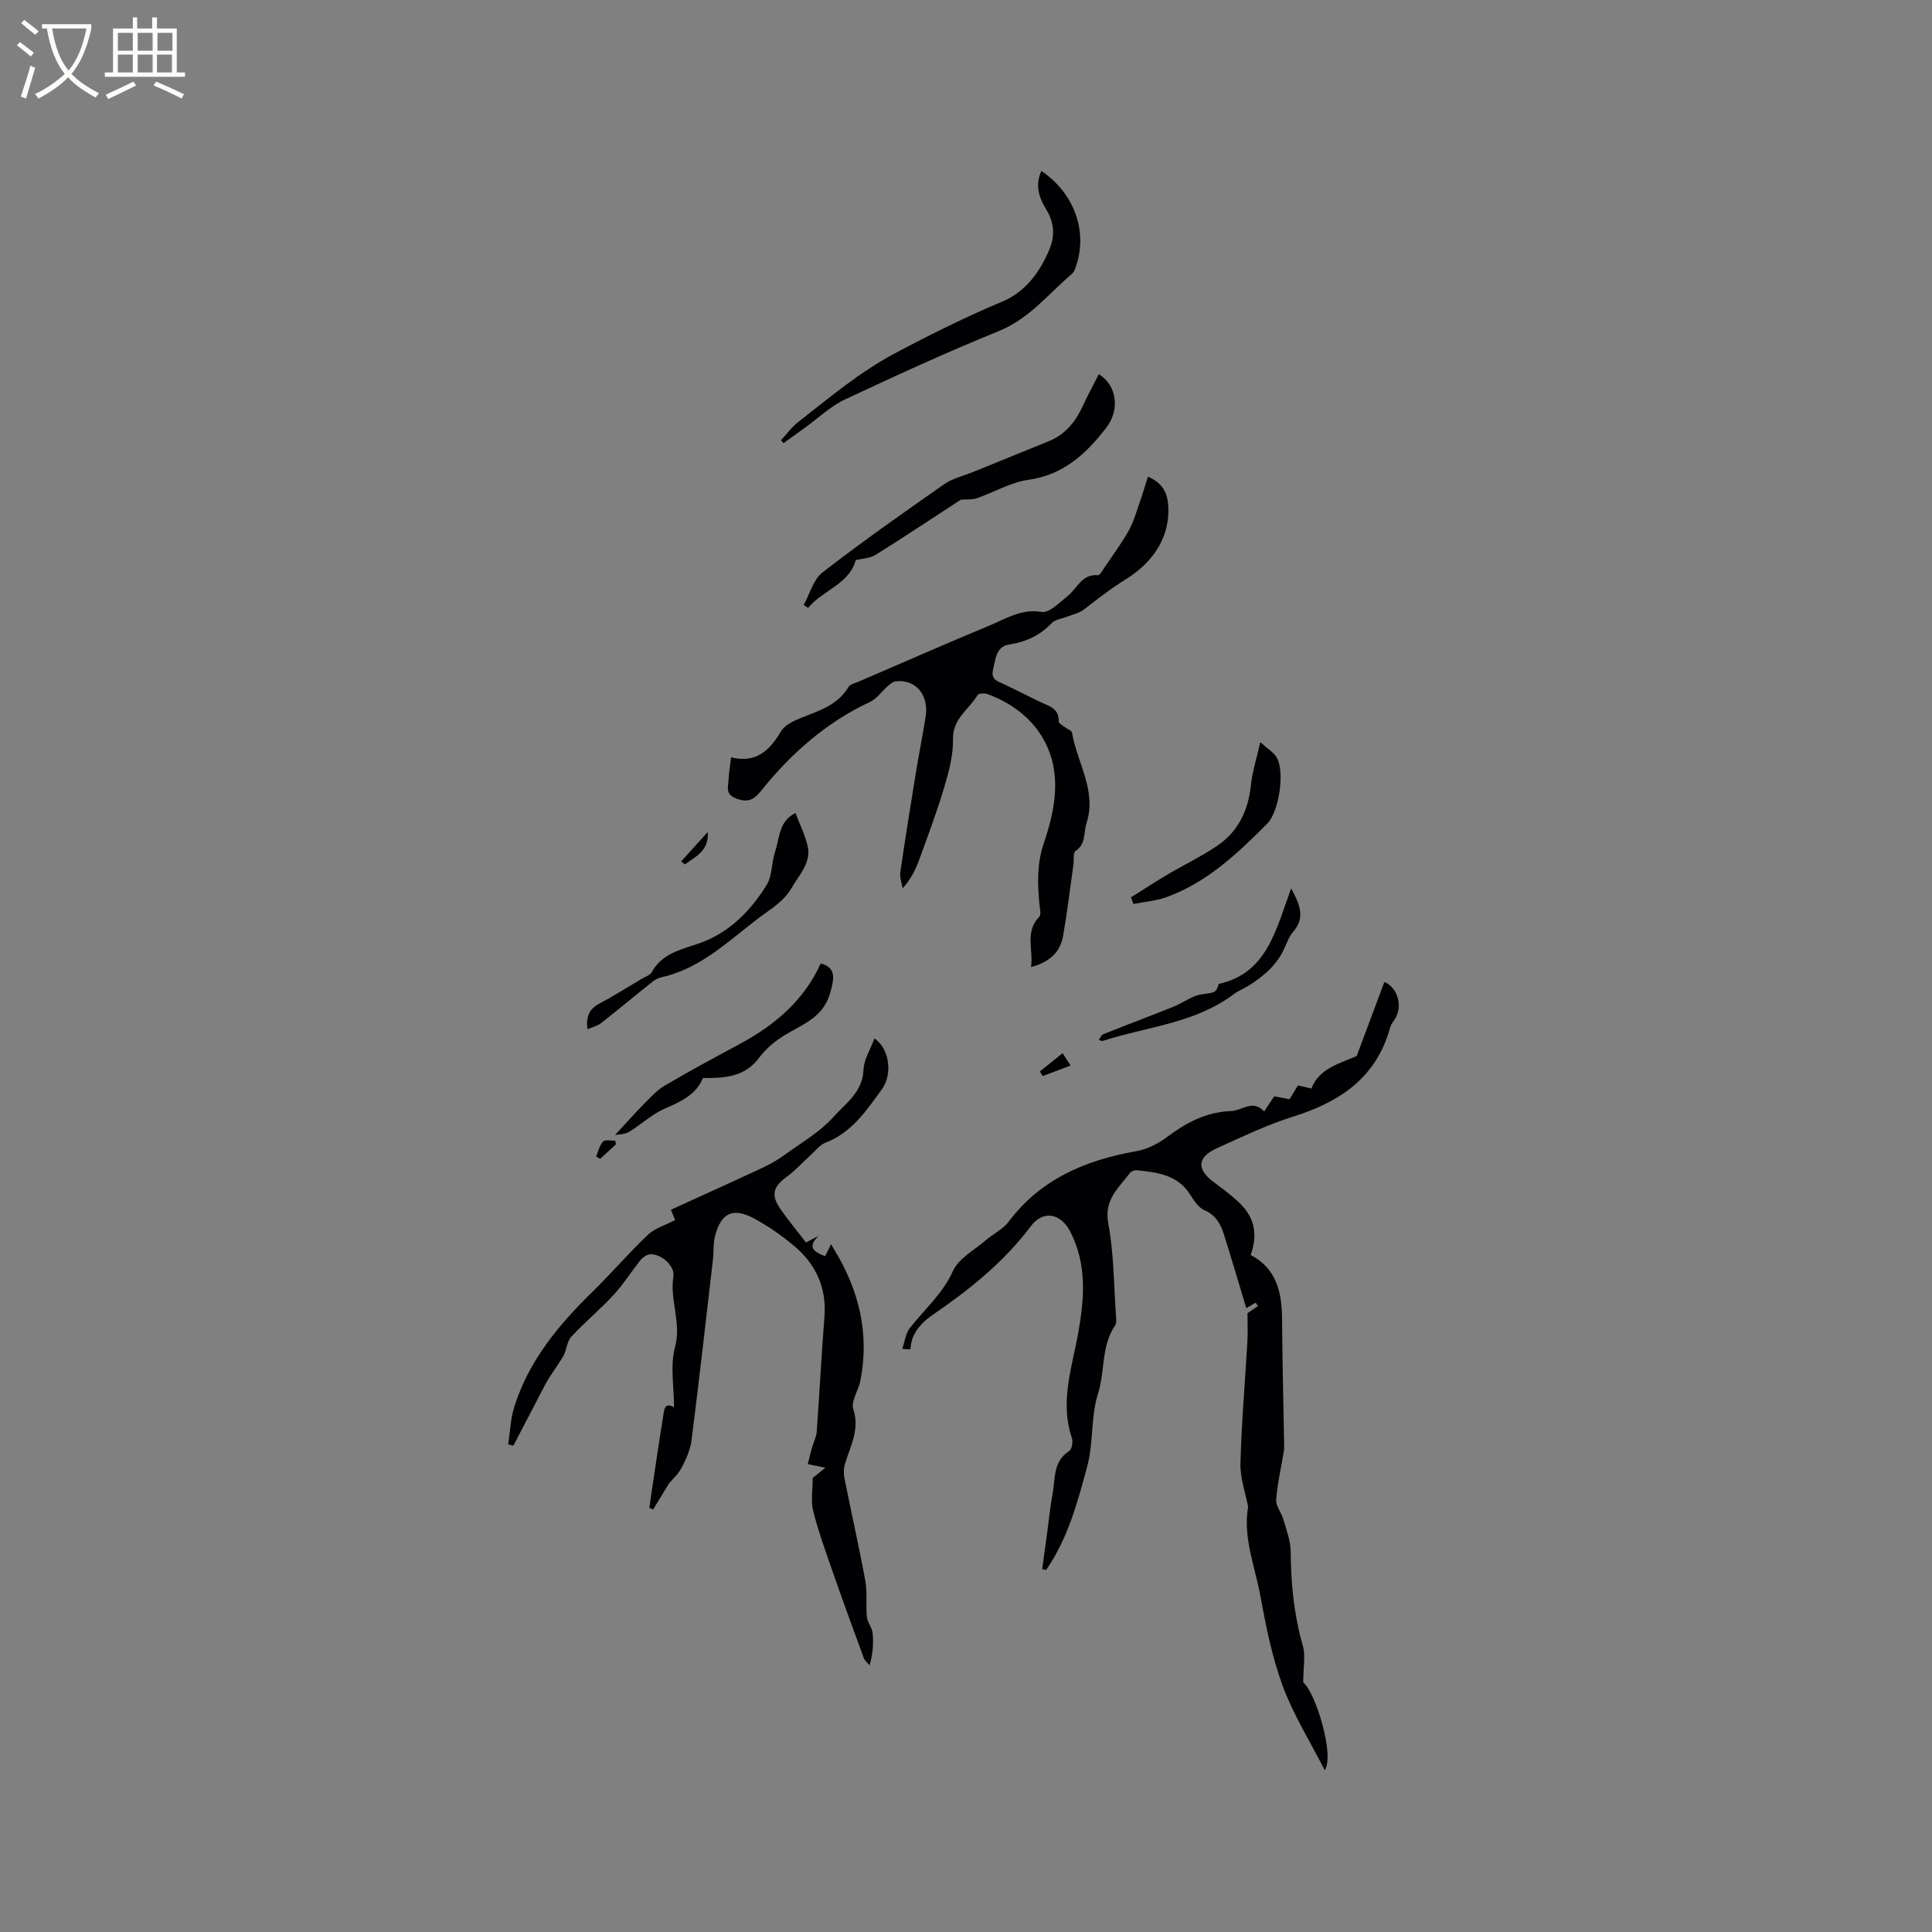 <svg enable-background="new 0 0 400 400" viewBox="0 0 400 400" xmlns="http://www.w3.org/2000/svg"><rect x="0" y="0" width="400" height="400" fill="#808080" stroke="none"/><g fill="#010103"><path d="m258.41 311.96c-.55-2.89-1.66-5.92-1.59-8.91.22-8.46.96-16.91 1.44-25.36.11-1.99.02-3.99.02-5.82.64-.43 1.4-.94 2.16-1.45-.15-.24-.31-.48-.46-.72-.66.39-1.32.77-1.95 1.14-1.54-5.11-3-10.08-4.55-15.02-.7-2.24-1.65-4.2-4.13-5.27-1.22-.52-2.17-1.99-2.94-3.22-2.61-4.15-6.85-4.6-11.09-5.05-.44-.05-1.11.21-1.36.55-2.33 3.1-5.42 5.49-4.5 10.45 1.18 6.4 1.15 13.03 1.62 19.56.04.52.07 1.17-.2 1.56-2.93 4.27-2.06 9.5-3.56 14.18-1.51 4.74-.91 10.12-2.21 14.96-2 7.46-4.03 15.04-8.53 21.51-.27-.06-.54-.12-.81-.19.35-2.51.69-5.02 1.04-7.53.36-2.62.59-5.27 1.09-7.87.62-3.18.02-6.84 3.47-9.05.55-.35.82-1.89.56-2.65-2.55-7.5.03-14.66 1.32-21.89 1.27-7.09 1.79-14.07-1.62-20.8-1.95-3.86-5.63-4.63-8.2-1.21-5.63 7.49-12.74 13.17-20.4 18.42-2.04 1.4-4.41 3.71-4.5 6.94 0 .12-.53.23-1.72.02.5-1.44.67-3.14 1.56-4.28 3.02-3.89 6.79-7.06 8.92-11.81 1.19-2.64 4.48-4.36 6.87-6.42 1.52-1.31 3.49-2.23 4.66-3.78 6.66-8.86 15.92-12.75 26.44-14.61 2.16-.38 4.38-1.47 6.15-2.79 4.06-3.04 8.26-5.34 13.5-5.52 2.26-.08 4.45-2.5 6.82.08.73-1.1 1.35-2.04 2.08-3.13 1.01.19 2.01.38 3.18.6.54-.89 1.08-1.77 1.73-2.85.89.21 1.79.41 2.78.64 1.66-4.19 5.67-5.1 9.39-6.73 1.86-4.98 3.8-10.15 5.73-15.33 2.43.97 3.8 4.38 2.46 7.17-.36.76-1.04 1.41-1.25 2.2-2.84 10.48-10.48 15.51-20.26 18.56-5.33 1.66-10.41 4.15-15.53 6.44-4.23 1.9-4.37 4.42-.65 7.14 1.54 1.12 3.06 2.29 4.49 3.54 3.76 3.28 4.69 6.76 3.06 11.48 5.43 2.83 6.47 7.83 6.5 13.42.05 8.46.28 16.93.42 25.39.01.63.04 1.28-.07 1.9-.54 3.31-1.32 6.6-1.57 9.92-.1 1.31 1.08 2.68 1.48 4.08.62 2.2 1.5 4.44 1.52 6.66.05 6.61.67 13.07 2.5 19.46.62 2.15.1 4.62.1 7.64 2.62 2.21 6.54 15.23 4.45 18.18-3.01-5.91-6.46-11.4-8.67-17.35-2.22-5.99-3.49-12.38-4.65-18.69-1.11-6.08-3.65-12.13-2.54-18.49z"/><path d="m166.87 257.24c.91-.48 1.75-.91 2.58-1.35-2.39 2.37-.91 3.31 1.38 4.2.36-.72.7-1.41 1.24-2.49.27.47.41.73.56.97 5.19 8.44 7.45 17.48 5.49 27.34-.39 1.99-1.98 4.21-1.46 5.81 1.4 4.29-.63 7.69-1.73 11.4-.28.95-.27 2.08-.07 3.06 1.41 7.06 3 14.08 4.3 21.16.44 2.42.07 4.97.32 7.44.11 1.14 1.08 2.2 1.19 3.34.2 2.09.06 4.21-.62 6.67-.41-.5-1-.94-1.21-1.51-2.22-6.03-4.43-12.08-6.54-18.15-1.42-4.08-2.9-8.17-3.95-12.35-.5-2-.09-4.24-.09-6.78.51-.41 1.37-1.11 2.62-2.12-1.42-.29-2.37-.49-3.64-.75.32-1.24.57-2.33.88-3.42.32-1.12.9-2.21.98-3.33.57-7.89.96-15.8 1.59-23.68.49-6.13-1.79-11.02-6.38-14.83-2.51-2.09-5.24-3.99-8.1-5.55-4.44-2.42-6.92-1.25-8.18 3.63-.39 1.51-.23 3.15-.41 4.72-1.45 12.5-2.86 25.01-4.44 37.49-.25 1.94-1.09 3.89-2.02 5.65-.76 1.44-2.06 2.61-2.66 3.33-1.32 2.16-2.29 3.77-3.27 5.38-.26-.11-.52-.22-.78-.33.08-.63.15-1.25.25-1.88.84-5.61 1.65-11.22 2.56-16.82.23-1.39.22-3.36 2.29-2.12 0-4.34-.83-8.64.2-12.43 1.39-5.09-1.12-9.73-.33-14.65.4-2.49-3.28-5.22-5.33-4.49-.61.22-1.19.71-1.6 1.22-1.86 2.37-3.48 4.95-5.52 7.15-2.77 2.99-5.94 5.6-8.7 8.6-.93 1.01-.94 2.81-1.68 4.06-1.13 1.92-2.52 3.69-3.56 5.54-2.25 4.31-4.49 8.63-6.74 12.94-.36-.09-.72-.18-1.08-.26.41-2.62.49-5.33 1.28-7.83 3.02-9.55 9.22-16.98 16.26-23.86 3.9-3.81 7.45-7.97 11.4-11.72 1.43-1.36 3.56-1.96 5.63-3.04-.08-.19-.42-1.02-.88-2.13 6.44-2.95 12.9-5.85 19.31-8.86 1.61-.76 3.16-1.71 4.6-2.76 3.32-2.41 7-4.53 9.68-7.53 2.53-2.83 6.12-5.18 6.29-9.84.08-2.14 1.43-4.23 2.27-6.49 3.13 2.14 3.77 7.43 1.57 10.48-3.21 4.44-6.28 9.05-11.79 11.15-1.1.42-1.93 1.56-2.86 2.4-1.71 1.55-3.27 3.29-5.11 4.64-2.83 2.07-3.31 3.8-1.2 6.77 1.65 2.34 3.47 4.55 5.21 6.81z"/><path d="m151.37 156.8c5.11 1.28 7.95-1.37 10.31-5.36.76-1.29 2.57-2.16 4.08-2.77 3.73-1.5 7.63-2.61 9.89-6.41.36-.61 1.42-.83 2.18-1.16 9.03-3.89 18.03-7.85 27.11-11.62 3.39-1.41 6.51-3.49 10.72-2.79 1.59.27 3.74-1.98 5.43-3.33 1.97-1.57 2.88-4.56 6.21-4.27.41.04.96-.99 1.36-1.58 1.72-2.54 3.56-5.02 5.05-7.69 1.04-1.88 1.62-4.02 2.34-6.07.57-1.62 1.05-3.27 1.62-5.07 3.1 1.37 4.04 3.4 4.2 6.03.42 7.02-3.69 12.07-8.8 15.23-3.12 1.93-5.88 4.12-8.74 6.31-.88.68-2.1.92-3.17 1.35-1.17.47-2.66.61-3.45 1.44-2.46 2.57-5.32 3.87-8.82 4.41-2.67.41-2.79 3.08-3.3 5.24-.51 2.15 1.17 2.41 2.44 3.04 2.37 1.18 4.75 2.32 7.13 3.5 1.82.9 4.13 1.29 4.04 4.15-.01.39.84.82 1.32 1.2s1.36.66 1.43 1.09c1.03 6.25 5.18 12 3 18.76-.63 1.96-.05 4.32-2.29 5.77-.51.33-.28 1.8-.41 2.74-.69 4.92-1.29 9.86-2.13 14.76-.59 3.43-2.8 5.5-6.65 6.51.5-3.69-1.34-7.29 1.7-10.4.46-.47.1-1.8.02-2.72-.39-4.22-.51-8.31.92-12.52 2.35-6.91 3.76-14.21.19-21.04-2.45-4.69-6.75-7.96-11.86-9.83-.6-.22-1.83-.16-2.05.21-1.75 2.97-5.15 4.83-5.08 9.09.06 3.31-.84 6.72-1.8 9.94-1.54 5.17-3.44 10.23-5.29 15.3-.71 1.94-1.67 3.79-3.33 5.68-.18-1.11-.65-2.27-.49-3.33 1-6.88 2.1-13.74 3.22-20.6.63-3.87 1.4-7.71 2.02-11.58.72-4.53-2.08-7.84-6.18-7.35-.59.07-1.17.57-1.66.99-1.24 1.08-2.25 2.61-3.67 3.27-9.1 4.26-16.39 10.71-22.59 18.45-1.47 1.84-2.66 2.42-5.02 1.59-2.5-.87-1.72-2.55-1.67-4.1.06-1.37.32-2.73.52-4.46z"/><path d="m177.17 115.97c-1.38 5.02-6.87 6.22-9.86 9.89-.31-.2-.61-.4-.92-.61 1.27-2.28 2-5.26 3.89-6.73 8.19-6.34 16.67-12.31 25.16-18.24 1.77-1.24 4.05-1.76 6.1-2.59 5.21-2.12 10.43-4.23 15.64-6.36 3.44-1.41 5.54-4.08 7.05-7.37 1-2.19 2.17-4.32 3.27-6.49 3.74 2.3 4.43 7.34 1.55 11.07-4.15 5.39-8.84 9.77-16.13 10.8-3.67.52-7.11 2.57-10.69 3.82-.91.32-1.98.19-3.29.29-5.66 3.68-11.63 7.66-17.71 11.46-1.14.71-2.72.73-4.06 1.06z"/><path d="m215.6 35.39c7.01 4.73 9.76 12.89 7 20.23-.14.38-.35.8-.65 1.06-4.87 4.14-8.81 9.28-15.1 11.84-10.77 4.38-21.36 9.23-31.88 14.17-3 1.41-5.51 3.84-8.25 5.81-1.5 1.08-3 2.17-4.5 3.25-.17-.2-.35-.4-.52-.6 1.17-1.27 2.2-2.73 3.55-3.77 6.48-5.05 12.68-10.32 20.09-14.26 7.29-3.87 14.59-7.5 22.2-10.69 4.71-1.97 7.78-6.08 9.75-10.85 1.17-2.84.96-5.54-.66-8.19-1.47-2.39-2.4-4.92-1.03-8z"/><path d="m164.7 168.33c.89 2.38 1.99 4.55 2.52 6.86.78 3.43-1.78 5.92-3.27 8.57-1.09 1.93-3.01 3.56-4.88 4.86-7.1 4.96-13.12 11.69-22.07 13.7-.69.15-1.38.52-1.94.96-3.56 2.83-7.06 5.75-10.63 8.56-.71.56-1.69.77-2.8 1.26-.32-2.53.28-4.17 2.47-5.32 2.99-1.58 5.85-3.4 8.76-5.13.73-.43 1.73-.74 2.09-1.39 2.11-3.81 5.84-4.61 9.57-5.87 6.25-2.1 10.8-6.66 14.19-12.14 1.21-1.95 1-4.72 1.78-6.99.94-2.79.75-6.27 4.21-7.93z"/><path d="m145.54 223.19c-1.43 3.5-4.63 4.91-8.01 6.39-2.63 1.16-4.82 3.26-7.31 4.77-.84.51-2 .47-2.88.65 2.15-2.33 3.96-4.39 5.89-6.34 1.39-1.4 2.76-2.94 4.43-3.92 5.1-3 10.32-5.81 15.53-8.61 7.25-3.91 13.28-9.02 16.73-16.66 3.03.84 2.93 2.72 1.96 6.11-1.45 5.06-5.58 6.41-9.3 8.67-2.02 1.22-3.99 2.83-5.38 4.71-2.99 4.01-7.09 4.27-11.66 4.23z"/><path d="m260.93 153.66c1.55 1.41 2.8 2.12 3.41 3.19 1.72 3 .47 11.24-2.01 13.72-6.15 6.16-12.46 12.16-20.87 15.19-2.15.77-4.52.95-6.79 1.4-.17-.46-.35-.91-.52-1.37 2.51-1.57 4.99-3.2 7.54-4.71 3.45-2.04 7.1-3.77 10.39-6.02 4.36-2.98 6.4-7.39 6.93-12.66.28-2.69 1.15-5.31 1.92-8.74z"/><path d="m267.32 183.93c1.98 3.61 2.84 6.2.43 8.97-.81.93-1.28 2.18-1.79 3.34-1.55 3.53-4.32 5.87-7.48 7.85-.99.62-2.11 1.04-3.03 1.73-8.05 6.08-18.02 6.73-27.17 9.7-.15.05-.38-.11-.79-.25.34-.44.55-1 .93-1.15 4.79-1.91 9.62-3.72 14.4-5.64 1.64-.66 3.14-1.69 4.79-2.32 1.13-.43 2.44-.34 3.6-.73.57-.19.95-.92 1.08-1.72 10-2.17 11.82-11.04 15.03-19.78z"/><path d="m146.53 172.26c.29 3.9-2.53 5.09-4.73 6.71-.26-.21-.51-.42-.77-.63 1.71-1.88 3.41-3.76 5.5-6.08z"/><path d="m220 218.05c.53.81.96 1.48 1.66 2.56-2.1.79-3.95 1.48-5.8 2.18-.19-.32-.38-.64-.56-.96 1.51-1.2 3.02-2.42 4.7-3.78z"/><path d="m127.54 236.91c-1.1 1-2.19 2.01-3.29 3.01-.28-.15-.56-.31-.83-.46.45-1.06.69-2.31 1.43-3.11.41-.45 1.64-.16 2.5-.2.06.25.13.51.19.76z"/></g><path d="m6.4 11.7c-1-.8-1.9-1.6-2.9-2.3l.6-.7c.9.7 1.9 1.4 2.9 2.2zm-2.1 8.3c.7-2.1 1.4-4.2 2-6.4.2.1.6.3 1 .4-.7 2.3-1.3 4.4-1.9 6.4zm3-12.8c-1.1-.9-2.1-1.7-2.9-2.4l.6-.7c1 .8 2 1.5 3 2.4zm1.4-1.3v-.9h10.2v.9c-.9 4.2-2.3 7.3-4.1 9.4 1.3 1.4 3.2 2.7 5.7 4-.2.2-.4.5-.7.9-2.5-1.4-4.4-2.7-5.7-4.2-1.4 1.5-3.5 3-6.1 4.4 0 0 0 0-.1-.1-.3-.4-.5-.7-.7-.8 2.7-1.3 4.7-2.8 6.2-4.2-1.8-2.2-3-5.3-3.7-9.4zm9.2 0h-7.1c.6 3.8 1.7 6.7 3.4 8.7 1.7-2 2.9-4.8 3.7-8.7z" fill="#fcfbfa"/><path d="m31.6 3.6h.9v2.3h4.1v9.1h1.7v.9h-16.6v-.9h1.7v-9.1h4.1v-2.3h.9v2.3h3.1v-2.3zm-4 13.3.6.8c-1.9.9-3.8 1.9-5.8 2.8-.2-.3-.3-.6-.5-.9 2-.9 3.9-1.8 5.7-2.7zm-3.2-10.1v3.7h3.1v-3.7zm0 4.5v3.7h3.1v-3.7zm4.1-4.5v3.7h3.1v-3.7zm0 4.5v3.7h3.1v-3.7zm9.1 9.1c-2.1-1.1-4.1-2-5.8-2.7l.5-.8c2.2.9 4.1 1.8 5.8 2.6zm-1.9-13.6h-3.1v3.7h3.1zm-3.2 4.5v3.7h3.1v-3.7z" fill="#fcfbfa"/></svg>